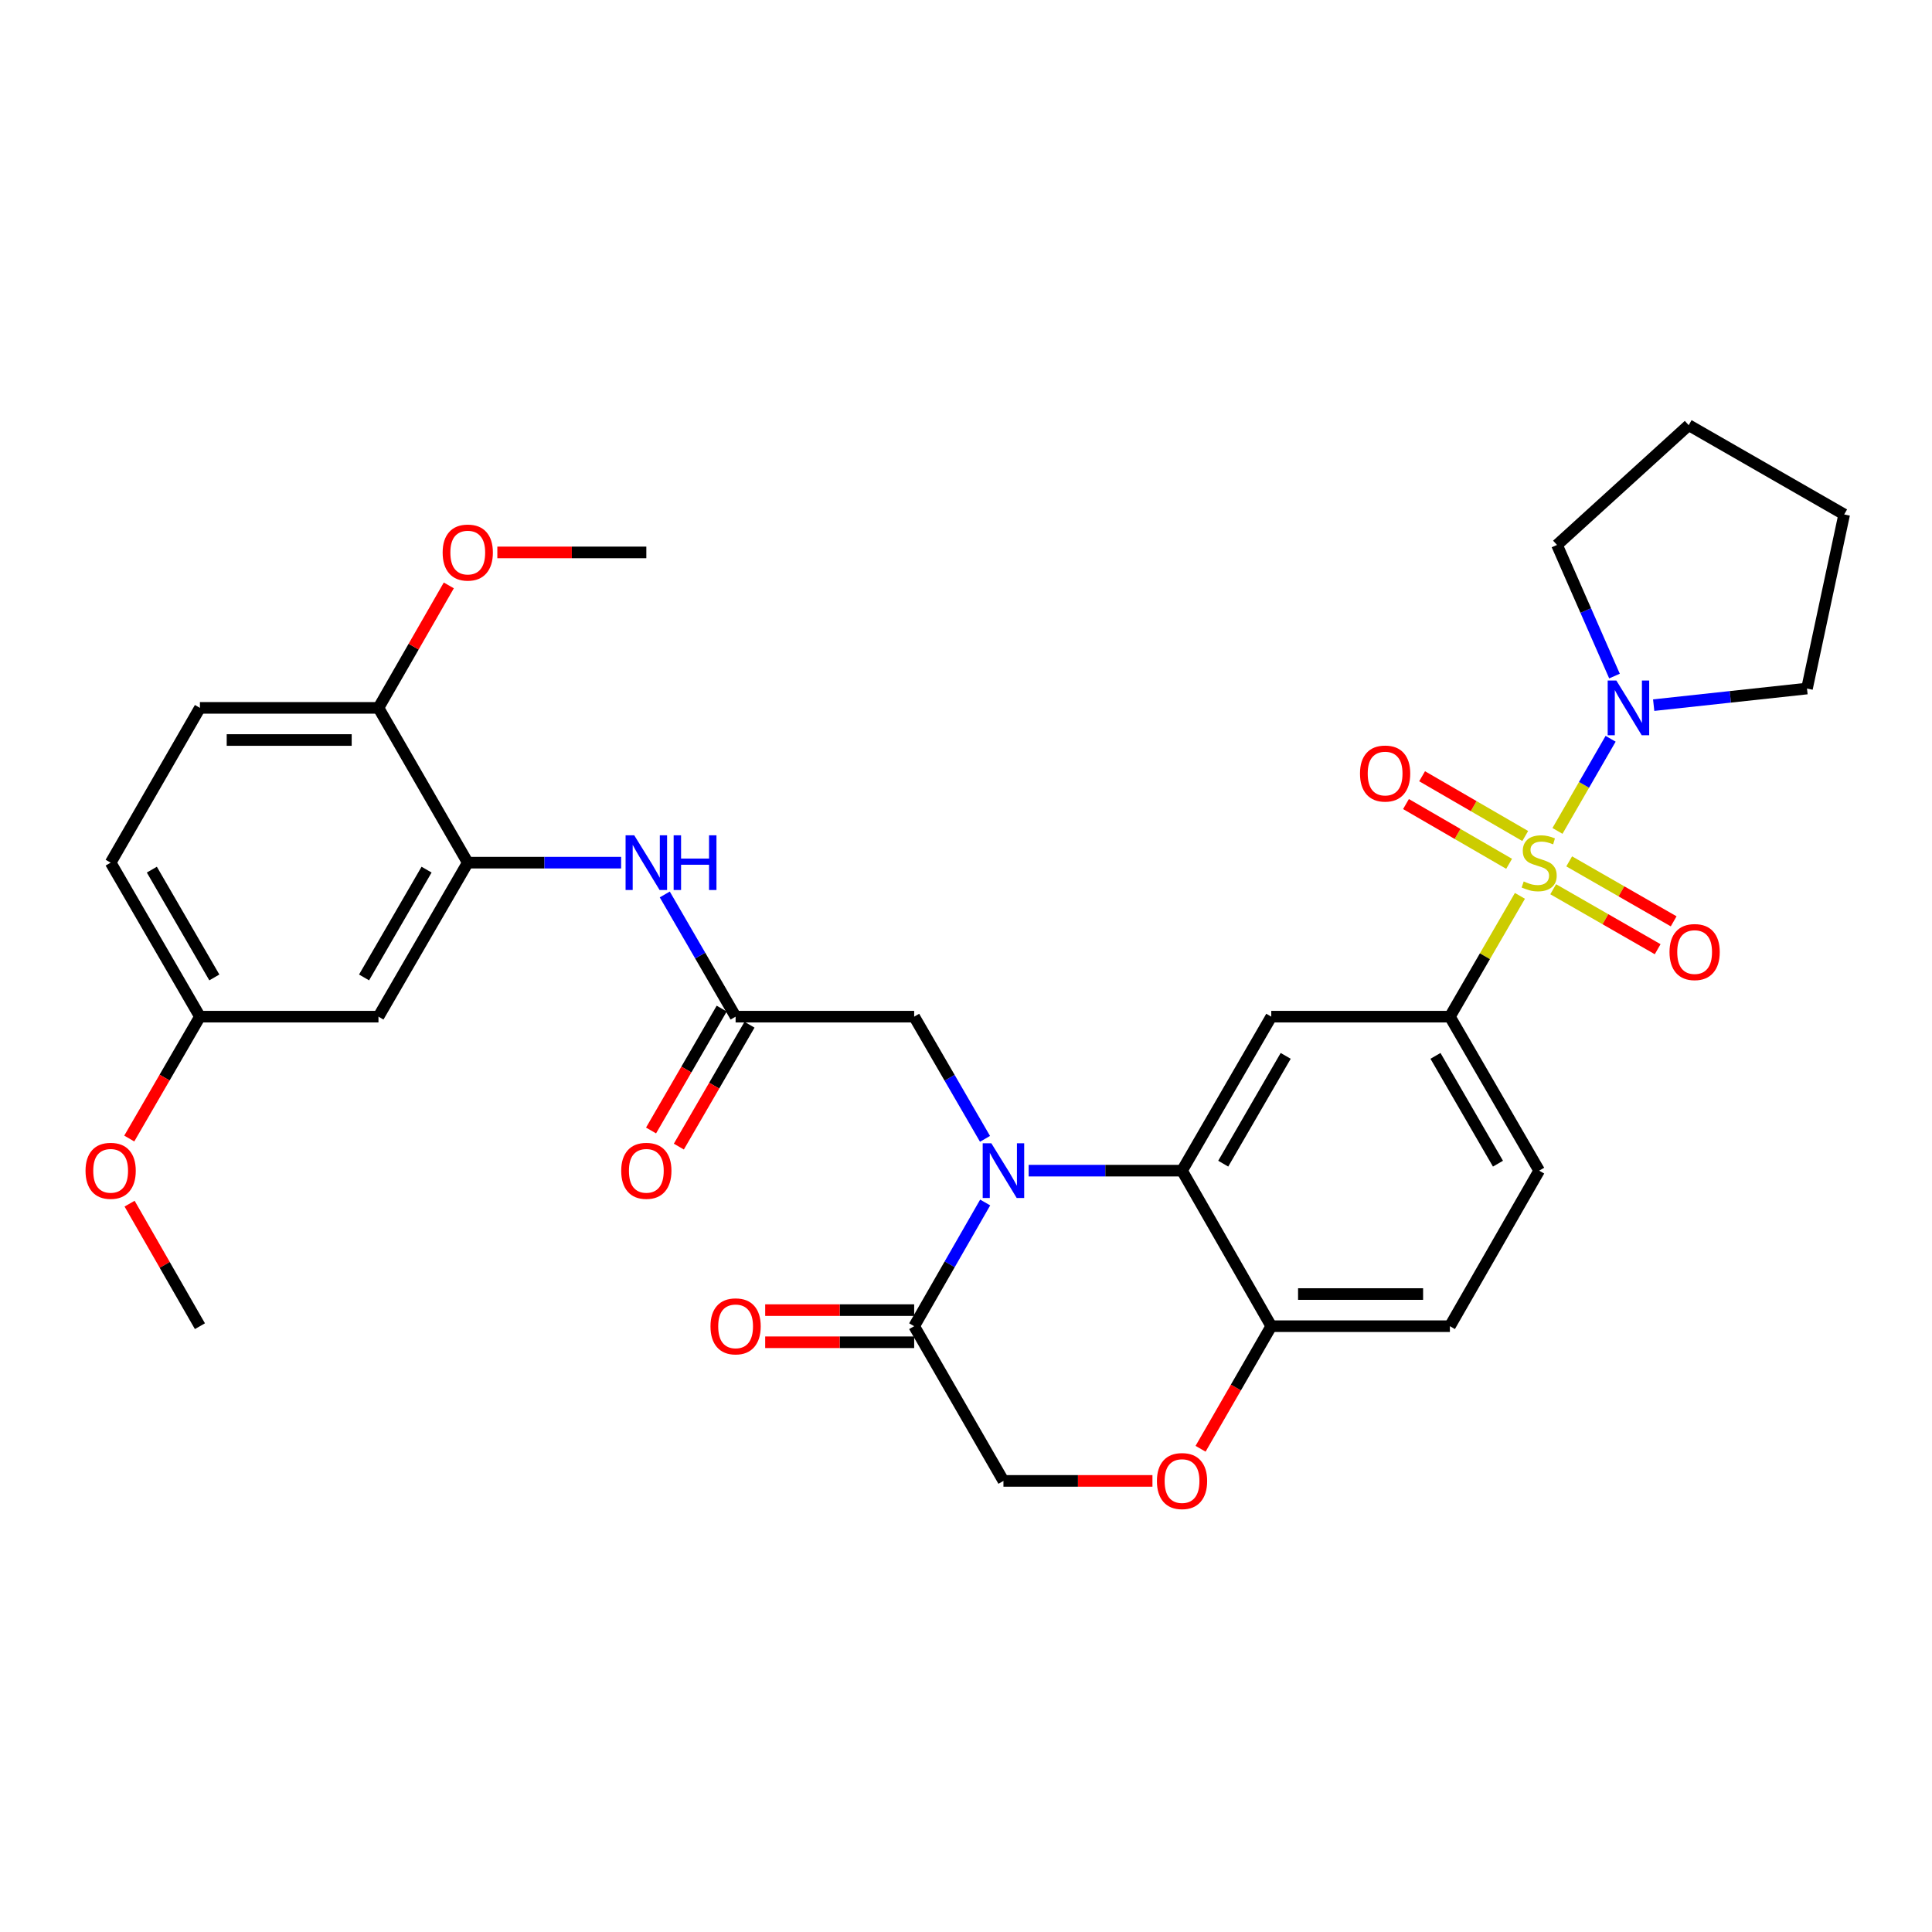 <?xml version='1.0' encoding='iso-8859-1'?>
<svg version='1.1' baseProfile='full'
              xmlns='http://www.w3.org/2000/svg'
                      xmlns:rdkit='http://www.rdkit.org/xml'
                      xmlns:xlink='http://www.w3.org/1999/xlink'
                  xml:space='preserve'
width='1000px' height='1000px' viewBox='0 0 1000 1000'>
<!-- END OF HEADER -->
<rect style='opacity:1.0;fill:#FFFFFF;stroke:none' width='1000' height='1000' x='0' y='0'> </rect>
<path class='bond-2' d='M 786.708,463.694 L 768.585,494.957' style='fill:none;fill-rule:evenodd;stroke:#CCCC00;stroke-width:6px;stroke-linecap:butt;stroke-linejoin:miter;stroke-opacity:1' />
<path class='bond-2' d='M 768.585,494.957 L 750.461,526.22' style='fill:none;fill-rule:evenodd;stroke:#000000;stroke-width:6px;stroke-linecap:butt;stroke-linejoin:miter;stroke-opacity:1' />
<path class='bond-4' d='M 806.147,430.078 L 819.899,406.235' style='fill:none;fill-rule:evenodd;stroke:#CCCC00;stroke-width:6px;stroke-linecap:butt;stroke-linejoin:miter;stroke-opacity:1' />
<path class='bond-4' d='M 819.899,406.235 L 833.651,382.392' style='fill:none;fill-rule:evenodd;stroke:#0000FF;stroke-width:6px;stroke-linecap:butt;stroke-linejoin:miter;stroke-opacity:1' />
<path class='bond-12' d='M 789.456,432.717 L 762.767,417.251' style='fill:none;fill-rule:evenodd;stroke:#CCCC00;stroke-width:6px;stroke-linecap:butt;stroke-linejoin:miter;stroke-opacity:1' />
<path class='bond-12' d='M 762.767,417.251 L 736.078,401.784' style='fill:none;fill-rule:evenodd;stroke:#FF0000;stroke-width:6px;stroke-linecap:butt;stroke-linejoin:miter;stroke-opacity:1' />
<path class='bond-12' d='M 781.115,447.11 L 754.426,431.643' style='fill:none;fill-rule:evenodd;stroke:#CCCC00;stroke-width:6px;stroke-linecap:butt;stroke-linejoin:miter;stroke-opacity:1' />
<path class='bond-12' d='M 754.426,431.643 L 727.737,416.177' style='fill:none;fill-rule:evenodd;stroke:#FF0000;stroke-width:6px;stroke-linecap:butt;stroke-linejoin:miter;stroke-opacity:1' />
<path class='bond-13' d='M 803.929,460.268 L 830.967,475.788' style='fill:none;fill-rule:evenodd;stroke:#CCCC00;stroke-width:6px;stroke-linecap:butt;stroke-linejoin:miter;stroke-opacity:1' />
<path class='bond-13' d='M 830.967,475.788 L 858.005,491.309' style='fill:none;fill-rule:evenodd;stroke:#FF0000;stroke-width:6px;stroke-linecap:butt;stroke-linejoin:miter;stroke-opacity:1' />
<path class='bond-13' d='M 812.21,445.841 L 839.249,461.361' style='fill:none;fill-rule:evenodd;stroke:#CCCC00;stroke-width:6px;stroke-linecap:butt;stroke-linejoin:miter;stroke-opacity:1' />
<path class='bond-13' d='M 839.249,461.361 L 866.287,476.882' style='fill:none;fill-rule:evenodd;stroke:#FF0000;stroke-width:6px;stroke-linecap:butt;stroke-linejoin:miter;stroke-opacity:1' />
<path class='bond-0' d='M 532.433,605.93 L 572.126,605.93' style='fill:none;fill-rule:evenodd;stroke:#0000FF;stroke-width:6px;stroke-linecap:butt;stroke-linejoin:miter;stroke-opacity:1' />
<path class='bond-0' d='M 572.126,605.93 L 611.818,605.93' style='fill:none;fill-rule:evenodd;stroke:#000000;stroke-width:6px;stroke-linecap:butt;stroke-linejoin:miter;stroke-opacity:1' />
<path class='bond-5' d='M 509.923,622.41 L 491.548,654.422' style='fill:none;fill-rule:evenodd;stroke:#0000FF;stroke-width:6px;stroke-linecap:butt;stroke-linejoin:miter;stroke-opacity:1' />
<path class='bond-5' d='M 491.548,654.422 L 473.174,686.434' style='fill:none;fill-rule:evenodd;stroke:#000000;stroke-width:6px;stroke-linecap:butt;stroke-linejoin:miter;stroke-opacity:1' />
<path class='bond-10' d='M 509.838,589.466 L 491.506,557.843' style='fill:none;fill-rule:evenodd;stroke:#0000FF;stroke-width:6px;stroke-linecap:butt;stroke-linejoin:miter;stroke-opacity:1' />
<path class='bond-10' d='M 491.506,557.843 L 473.174,526.22' style='fill:none;fill-rule:evenodd;stroke:#000000;stroke-width:6px;stroke-linecap:butt;stroke-linejoin:miter;stroke-opacity:1' />
<path class='bond-1' d='M 611.818,605.93 L 658.008,526.22' style='fill:none;fill-rule:evenodd;stroke:#000000;stroke-width:6px;stroke-linecap:butt;stroke-linejoin:miter;stroke-opacity:1' />
<path class='bond-1' d='M 633.139,602.314 L 665.472,546.517' style='fill:none;fill-rule:evenodd;stroke:#000000;stroke-width:6px;stroke-linecap:butt;stroke-linejoin:miter;stroke-opacity:1' />
<path class='bond-33' d='M 611.818,605.93 L 658.008,686.434' style='fill:none;fill-rule:evenodd;stroke:#000000;stroke-width:6px;stroke-linecap:butt;stroke-linejoin:miter;stroke-opacity:1' />
<path class='bond-3' d='M 750.461,526.22 L 658.008,526.22' style='fill:none;fill-rule:evenodd;stroke:#000000;stroke-width:6px;stroke-linecap:butt;stroke-linejoin:miter;stroke-opacity:1' />
<path class='bond-18' d='M 750.461,526.22 L 796.67,605.93' style='fill:none;fill-rule:evenodd;stroke:#000000;stroke-width:6px;stroke-linecap:butt;stroke-linejoin:miter;stroke-opacity:1' />
<path class='bond-18' d='M 743.001,546.52 L 775.347,602.316' style='fill:none;fill-rule:evenodd;stroke:#000000;stroke-width:6px;stroke-linecap:butt;stroke-linejoin:miter;stroke-opacity:1' />
<path class='bond-25' d='M 855.942,364.98 L 895.619,360.683' style='fill:none;fill-rule:evenodd;stroke:#0000FF;stroke-width:6px;stroke-linecap:butt;stroke-linejoin:miter;stroke-opacity:1' />
<path class='bond-25' d='M 895.619,360.683 L 935.295,356.386' style='fill:none;fill-rule:evenodd;stroke:#000000;stroke-width:6px;stroke-linecap:butt;stroke-linejoin:miter;stroke-opacity:1' />
<path class='bond-26' d='M 835.66,349.933 L 820.781,315.998' style='fill:none;fill-rule:evenodd;stroke:#0000FF;stroke-width:6px;stroke-linecap:butt;stroke-linejoin:miter;stroke-opacity:1' />
<path class='bond-26' d='M 820.781,315.998 L 805.902,282.064' style='fill:none;fill-rule:evenodd;stroke:#000000;stroke-width:6px;stroke-linecap:butt;stroke-linejoin:miter;stroke-opacity:1' />
<path class='bond-17' d='M 473.174,678.116 L 434.616,678.116' style='fill:none;fill-rule:evenodd;stroke:#000000;stroke-width:6px;stroke-linecap:butt;stroke-linejoin:miter;stroke-opacity:1' />
<path class='bond-17' d='M 434.616,678.116 L 396.059,678.116' style='fill:none;fill-rule:evenodd;stroke:#FF0000;stroke-width:6px;stroke-linecap:butt;stroke-linejoin:miter;stroke-opacity:1' />
<path class='bond-17' d='M 473.174,694.751 L 434.616,694.751' style='fill:none;fill-rule:evenodd;stroke:#000000;stroke-width:6px;stroke-linecap:butt;stroke-linejoin:miter;stroke-opacity:1' />
<path class='bond-17' d='M 434.616,694.751 L 396.059,694.751' style='fill:none;fill-rule:evenodd;stroke:#FF0000;stroke-width:6px;stroke-linecap:butt;stroke-linejoin:miter;stroke-opacity:1' />
<path class='bond-34' d='M 473.174,686.434 L 519.382,766.513' style='fill:none;fill-rule:evenodd;stroke:#000000;stroke-width:6px;stroke-linecap:butt;stroke-linejoin:miter;stroke-opacity:1' />
<path class='bond-6' d='M 242.114,446.511 L 281.801,446.511' style='fill:none;fill-rule:evenodd;stroke:#000000;stroke-width:6px;stroke-linecap:butt;stroke-linejoin:miter;stroke-opacity:1' />
<path class='bond-6' d='M 281.801,446.511 L 321.489,446.511' style='fill:none;fill-rule:evenodd;stroke:#0000FF;stroke-width:6px;stroke-linecap:butt;stroke-linejoin:miter;stroke-opacity:1' />
<path class='bond-14' d='M 242.114,446.511 L 195.896,526.22' style='fill:none;fill-rule:evenodd;stroke:#000000;stroke-width:6px;stroke-linecap:butt;stroke-linejoin:miter;stroke-opacity:1' />
<path class='bond-14' d='M 220.79,450.123 L 188.438,505.919' style='fill:none;fill-rule:evenodd;stroke:#000000;stroke-width:6px;stroke-linecap:butt;stroke-linejoin:miter;stroke-opacity:1' />
<path class='bond-16' d='M 242.114,446.511 L 195.896,366.395' style='fill:none;fill-rule:evenodd;stroke:#000000;stroke-width:6px;stroke-linecap:butt;stroke-linejoin:miter;stroke-opacity:1' />
<path class='bond-7' d='M 380.748,526.22 L 473.174,526.22' style='fill:none;fill-rule:evenodd;stroke:#000000;stroke-width:6px;stroke-linecap:butt;stroke-linejoin:miter;stroke-opacity:1' />
<path class='bond-8' d='M 380.748,526.22 L 362.416,494.597' style='fill:none;fill-rule:evenodd;stroke:#000000;stroke-width:6px;stroke-linecap:butt;stroke-linejoin:miter;stroke-opacity:1' />
<path class='bond-8' d='M 362.416,494.597 L 344.084,462.974' style='fill:none;fill-rule:evenodd;stroke:#0000FF;stroke-width:6px;stroke-linecap:butt;stroke-linejoin:miter;stroke-opacity:1' />
<path class='bond-19' d='M 373.552,522.049 L 355.266,553.592' style='fill:none;fill-rule:evenodd;stroke:#000000;stroke-width:6px;stroke-linecap:butt;stroke-linejoin:miter;stroke-opacity:1' />
<path class='bond-19' d='M 355.266,553.592 L 336.981,585.135' style='fill:none;fill-rule:evenodd;stroke:#FF0000;stroke-width:6px;stroke-linecap:butt;stroke-linejoin:miter;stroke-opacity:1' />
<path class='bond-19' d='M 387.944,530.392 L 369.658,561.935' style='fill:none;fill-rule:evenodd;stroke:#000000;stroke-width:6px;stroke-linecap:butt;stroke-linejoin:miter;stroke-opacity:1' />
<path class='bond-19' d='M 369.658,561.935 L 351.372,593.478' style='fill:none;fill-rule:evenodd;stroke:#FF0000;stroke-width:6px;stroke-linecap:butt;stroke-linejoin:miter;stroke-opacity:1' />
<path class='bond-9' d='M 621.411,749.882 L 639.709,718.158' style='fill:none;fill-rule:evenodd;stroke:#FF0000;stroke-width:6px;stroke-linecap:butt;stroke-linejoin:miter;stroke-opacity:1' />
<path class='bond-9' d='M 639.709,718.158 L 658.008,686.434' style='fill:none;fill-rule:evenodd;stroke:#000000;stroke-width:6px;stroke-linecap:butt;stroke-linejoin:miter;stroke-opacity:1' />
<path class='bond-15' d='M 596.507,766.513 L 557.945,766.513' style='fill:none;fill-rule:evenodd;stroke:#FF0000;stroke-width:6px;stroke-linecap:butt;stroke-linejoin:miter;stroke-opacity:1' />
<path class='bond-15' d='M 557.945,766.513 L 519.382,766.513' style='fill:none;fill-rule:evenodd;stroke:#000000;stroke-width:6px;stroke-linecap:butt;stroke-linejoin:miter;stroke-opacity:1' />
<path class='bond-11' d='M 658.008,686.434 L 750.461,686.434' style='fill:none;fill-rule:evenodd;stroke:#000000;stroke-width:6px;stroke-linecap:butt;stroke-linejoin:miter;stroke-opacity:1' />
<path class='bond-11' d='M 671.876,669.799 L 736.593,669.799' style='fill:none;fill-rule:evenodd;stroke:#000000;stroke-width:6px;stroke-linecap:butt;stroke-linejoin:miter;stroke-opacity:1' />
<path class='bond-22' d='M 195.896,526.22 L 103.479,526.22' style='fill:none;fill-rule:evenodd;stroke:#000000;stroke-width:6px;stroke-linecap:butt;stroke-linejoin:miter;stroke-opacity:1' />
<path class='bond-21' d='M 195.896,366.395 L 103.479,366.395' style='fill:none;fill-rule:evenodd;stroke:#000000;stroke-width:6px;stroke-linecap:butt;stroke-linejoin:miter;stroke-opacity:1' />
<path class='bond-21' d='M 182.033,383.03 L 117.342,383.03' style='fill:none;fill-rule:evenodd;stroke:#000000;stroke-width:6px;stroke-linecap:butt;stroke-linejoin:miter;stroke-opacity:1' />
<path class='bond-24' d='M 195.896,366.395 L 214.1,334.701' style='fill:none;fill-rule:evenodd;stroke:#000000;stroke-width:6px;stroke-linecap:butt;stroke-linejoin:miter;stroke-opacity:1' />
<path class='bond-24' d='M 214.1,334.701 L 232.303,303.007' style='fill:none;fill-rule:evenodd;stroke:#FF0000;stroke-width:6px;stroke-linecap:butt;stroke-linejoin:miter;stroke-opacity:1' />
<path class='bond-20' d='M 796.67,605.93 L 750.461,686.434' style='fill:none;fill-rule:evenodd;stroke:#000000;stroke-width:6px;stroke-linecap:butt;stroke-linejoin:miter;stroke-opacity:1' />
<path class='bond-23' d='M 103.479,366.395 L 57.271,446.511' style='fill:none;fill-rule:evenodd;stroke:#000000;stroke-width:6px;stroke-linecap:butt;stroke-linejoin:miter;stroke-opacity:1' />
<path class='bond-27' d='M 103.479,526.22 L 85.193,557.763' style='fill:none;fill-rule:evenodd;stroke:#000000;stroke-width:6px;stroke-linecap:butt;stroke-linejoin:miter;stroke-opacity:1' />
<path class='bond-27' d='M 85.193,557.763 L 66.907,589.306' style='fill:none;fill-rule:evenodd;stroke:#FF0000;stroke-width:6px;stroke-linecap:butt;stroke-linejoin:miter;stroke-opacity:1' />
<path class='bond-35' d='M 103.479,526.22 L 57.271,446.511' style='fill:none;fill-rule:evenodd;stroke:#000000;stroke-width:6px;stroke-linecap:butt;stroke-linejoin:miter;stroke-opacity:1' />
<path class='bond-35' d='M 110.94,505.921 L 78.594,450.124' style='fill:none;fill-rule:evenodd;stroke:#000000;stroke-width:6px;stroke-linecap:butt;stroke-linejoin:miter;stroke-opacity:1' />
<path class='bond-28' d='M 257.424,285.927 L 295.982,285.927' style='fill:none;fill-rule:evenodd;stroke:#FF0000;stroke-width:6px;stroke-linecap:butt;stroke-linejoin:miter;stroke-opacity:1' />
<path class='bond-28' d='M 295.982,285.927 L 334.54,285.927' style='fill:none;fill-rule:evenodd;stroke:#000000;stroke-width:6px;stroke-linecap:butt;stroke-linejoin:miter;stroke-opacity:1' />
<path class='bond-30' d='M 935.295,356.386 L 954.545,266.279' style='fill:none;fill-rule:evenodd;stroke:#000000;stroke-width:6px;stroke-linecap:butt;stroke-linejoin:miter;stroke-opacity:1' />
<path class='bond-31' d='M 805.902,282.064 L 874.069,220.071' style='fill:none;fill-rule:evenodd;stroke:#000000;stroke-width:6px;stroke-linecap:butt;stroke-linejoin:miter;stroke-opacity:1' />
<path class='bond-29' d='M 67.075,623.01 L 85.277,654.722' style='fill:none;fill-rule:evenodd;stroke:#FF0000;stroke-width:6px;stroke-linecap:butt;stroke-linejoin:miter;stroke-opacity:1' />
<path class='bond-29' d='M 85.277,654.722 L 103.479,686.434' style='fill:none;fill-rule:evenodd;stroke:#000000;stroke-width:6px;stroke-linecap:butt;stroke-linejoin:miter;stroke-opacity:1' />
<path class='bond-32' d='M 954.545,266.279 L 874.069,220.071' style='fill:none;fill-rule:evenodd;stroke:#000000;stroke-width:6px;stroke-linecap:butt;stroke-linejoin:miter;stroke-opacity:1' />
<path  class='atom-0' d='M 788.67 456.231
Q 788.99 456.351, 790.31 456.911
Q 791.63 457.471, 793.07 457.831
Q 794.55 458.151, 795.99 458.151
Q 798.67 458.151, 800.23 456.871
Q 801.79 455.551, 801.79 453.271
Q 801.79 451.711, 800.99 450.751
Q 800.23 449.791, 799.03 449.271
Q 797.83 448.751, 795.83 448.151
Q 793.31 447.391, 791.79 446.671
Q 790.31 445.951, 789.23 444.431
Q 788.19 442.911, 788.19 440.351
Q 788.19 436.791, 790.59 434.591
Q 793.03 432.391, 797.83 432.391
Q 801.11 432.391, 804.83 433.951
L 803.91 437.031
Q 800.51 435.631, 797.95 435.631
Q 795.19 435.631, 793.67 436.791
Q 792.15 437.911, 792.19 439.871
Q 792.19 441.391, 792.95 442.311
Q 793.75 443.231, 794.87 443.751
Q 796.03 444.271, 797.95 444.871
Q 800.51 445.671, 802.03 446.471
Q 803.55 447.271, 804.63 448.911
Q 805.75 450.511, 805.75 453.271
Q 805.75 457.191, 803.11 459.311
Q 800.51 461.391, 796.15 461.391
Q 793.63 461.391, 791.71 460.831
Q 789.83 460.311, 787.59 459.391
L 788.67 456.231
' fill='#CCCC00'/>
<path  class='atom-1' d='M 513.122 591.77
L 522.402 606.77
Q 523.322 608.25, 524.802 610.93
Q 526.282 613.61, 526.362 613.77
L 526.362 591.77
L 530.122 591.77
L 530.122 620.09
L 526.242 620.09
L 516.282 603.69
Q 515.122 601.77, 513.882 599.57
Q 512.682 597.37, 512.322 596.69
L 512.322 620.09
L 508.642 620.09
L 508.642 591.77
L 513.122 591.77
' fill='#0000FF'/>
<path  class='atom-5' d='M 836.618 352.235
L 845.898 367.235
Q 846.818 368.715, 848.298 371.395
Q 849.778 374.075, 849.858 374.235
L 849.858 352.235
L 853.618 352.235
L 853.618 380.555
L 849.738 380.555
L 839.778 364.155
Q 838.618 362.235, 837.378 360.035
Q 836.178 357.835, 835.818 357.155
L 835.818 380.555
L 832.138 380.555
L 832.138 352.235
L 836.618 352.235
' fill='#0000FF'/>
<path  class='atom-9' d='M 328.28 432.351
L 337.56 447.351
Q 338.48 448.831, 339.96 451.511
Q 341.44 454.191, 341.52 454.351
L 341.52 432.351
L 345.28 432.351
L 345.28 460.671
L 341.4 460.671
L 331.44 444.271
Q 330.28 442.351, 329.04 440.151
Q 327.84 437.951, 327.48 437.271
L 327.48 460.671
L 323.8 460.671
L 323.8 432.351
L 328.28 432.351
' fill='#0000FF'/>
<path  class='atom-9' d='M 348.68 432.351
L 352.52 432.351
L 352.52 444.391
L 367 444.391
L 367 432.351
L 370.84 432.351
L 370.84 460.671
L 367 460.671
L 367 447.591
L 352.52 447.591
L 352.52 460.671
L 348.68 460.671
L 348.68 432.351
' fill='#0000FF'/>
<path  class='atom-10' d='M 598.818 766.593
Q 598.818 759.793, 602.178 755.993
Q 605.538 752.193, 611.818 752.193
Q 618.098 752.193, 621.458 755.993
Q 624.818 759.793, 624.818 766.593
Q 624.818 773.473, 621.418 777.393
Q 618.018 781.273, 611.818 781.273
Q 605.578 781.273, 602.178 777.393
Q 598.818 773.513, 598.818 766.593
M 611.818 778.073
Q 616.138 778.073, 618.458 775.193
Q 620.818 772.273, 620.818 766.593
Q 620.818 761.033, 618.458 758.233
Q 616.138 755.393, 611.818 755.393
Q 607.498 755.393, 605.138 758.193
Q 602.818 760.993, 602.818 766.593
Q 602.818 772.313, 605.138 775.193
Q 607.498 778.073, 611.818 778.073
' fill='#FF0000'/>
<path  class='atom-13' d='M 703.933 400.382
Q 703.933 393.582, 707.293 389.782
Q 710.653 385.982, 716.933 385.982
Q 723.213 385.982, 726.573 389.782
Q 729.933 393.582, 729.933 400.382
Q 729.933 407.262, 726.533 411.182
Q 723.133 415.062, 716.933 415.062
Q 710.693 415.062, 707.293 411.182
Q 703.933 407.302, 703.933 400.382
M 716.933 411.862
Q 721.253 411.862, 723.573 408.982
Q 725.933 406.062, 725.933 400.382
Q 725.933 394.822, 723.573 392.022
Q 721.253 389.182, 716.933 389.182
Q 712.613 389.182, 710.253 391.982
Q 707.933 394.782, 707.933 400.382
Q 707.933 406.102, 710.253 408.982
Q 712.613 411.862, 716.933 411.862
' fill='#FF0000'/>
<path  class='atom-14' d='M 864.137 492.781
Q 864.137 485.981, 867.497 482.181
Q 870.857 478.381, 877.137 478.381
Q 883.417 478.381, 886.777 482.181
Q 890.137 485.981, 890.137 492.781
Q 890.137 499.661, 886.737 503.581
Q 883.337 507.461, 877.137 507.461
Q 870.897 507.461, 867.497 503.581
Q 864.137 499.701, 864.137 492.781
M 877.137 504.261
Q 881.457 504.261, 883.777 501.381
Q 886.137 498.461, 886.137 492.781
Q 886.137 487.221, 883.777 484.421
Q 881.457 481.581, 877.137 481.581
Q 872.817 481.581, 870.457 484.381
Q 868.137 487.181, 868.137 492.781
Q 868.137 498.501, 870.457 501.381
Q 872.817 504.261, 877.137 504.261
' fill='#FF0000'/>
<path  class='atom-18' d='M 367.748 686.514
Q 367.748 679.714, 371.108 675.914
Q 374.468 672.114, 380.748 672.114
Q 387.028 672.114, 390.388 675.914
Q 393.748 679.714, 393.748 686.514
Q 393.748 693.394, 390.348 697.314
Q 386.948 701.194, 380.748 701.194
Q 374.508 701.194, 371.108 697.314
Q 367.748 693.434, 367.748 686.514
M 380.748 697.994
Q 385.068 697.994, 387.388 695.114
Q 389.748 692.194, 389.748 686.514
Q 389.748 680.954, 387.388 678.154
Q 385.068 675.314, 380.748 675.314
Q 376.428 675.314, 374.068 678.114
Q 371.748 680.914, 371.748 686.514
Q 371.748 692.234, 374.068 695.114
Q 376.428 697.994, 380.748 697.994
' fill='#FF0000'/>
<path  class='atom-20' d='M 321.54 606.01
Q 321.54 599.21, 324.9 595.41
Q 328.26 591.61, 334.54 591.61
Q 340.82 591.61, 344.18 595.41
Q 347.54 599.21, 347.54 606.01
Q 347.54 612.89, 344.14 616.81
Q 340.74 620.69, 334.54 620.69
Q 328.3 620.69, 324.9 616.81
Q 321.54 612.93, 321.54 606.01
M 334.54 617.49
Q 338.86 617.49, 341.18 614.61
Q 343.54 611.69, 343.54 606.01
Q 343.54 600.45, 341.18 597.65
Q 338.86 594.81, 334.54 594.81
Q 330.22 594.81, 327.86 597.61
Q 325.54 600.41, 325.54 606.01
Q 325.54 611.73, 327.86 614.61
Q 330.22 617.49, 334.54 617.49
' fill='#FF0000'/>
<path  class='atom-25' d='M 229.114 286.007
Q 229.114 279.207, 232.474 275.407
Q 235.834 271.607, 242.114 271.607
Q 248.394 271.607, 251.754 275.407
Q 255.114 279.207, 255.114 286.007
Q 255.114 292.887, 251.714 296.807
Q 248.314 300.687, 242.114 300.687
Q 235.874 300.687, 232.474 296.807
Q 229.114 292.927, 229.114 286.007
M 242.114 297.487
Q 246.434 297.487, 248.754 294.607
Q 251.114 291.687, 251.114 286.007
Q 251.114 280.447, 248.754 277.647
Q 246.434 274.807, 242.114 274.807
Q 237.794 274.807, 235.434 277.607
Q 233.114 280.407, 233.114 286.007
Q 233.114 291.727, 235.434 294.607
Q 237.794 297.487, 242.114 297.487
' fill='#FF0000'/>
<path  class='atom-28' d='M 44.271 606.01
Q 44.271 599.21, 47.631 595.41
Q 50.991 591.61, 57.271 591.61
Q 63.551 591.61, 66.911 595.41
Q 70.271 599.21, 70.271 606.01
Q 70.271 612.89, 66.871 616.81
Q 63.471 620.69, 57.271 620.69
Q 51.031 620.69, 47.631 616.81
Q 44.271 612.93, 44.271 606.01
M 57.271 617.49
Q 61.591 617.49, 63.911 614.61
Q 66.271 611.69, 66.271 606.01
Q 66.271 600.45, 63.911 597.65
Q 61.591 594.81, 57.271 594.81
Q 52.951 594.81, 50.591 597.61
Q 48.271 600.41, 48.271 606.01
Q 48.271 611.73, 50.591 614.61
Q 52.951 617.49, 57.271 617.49
' fill='#FF0000'/>
</svg>

